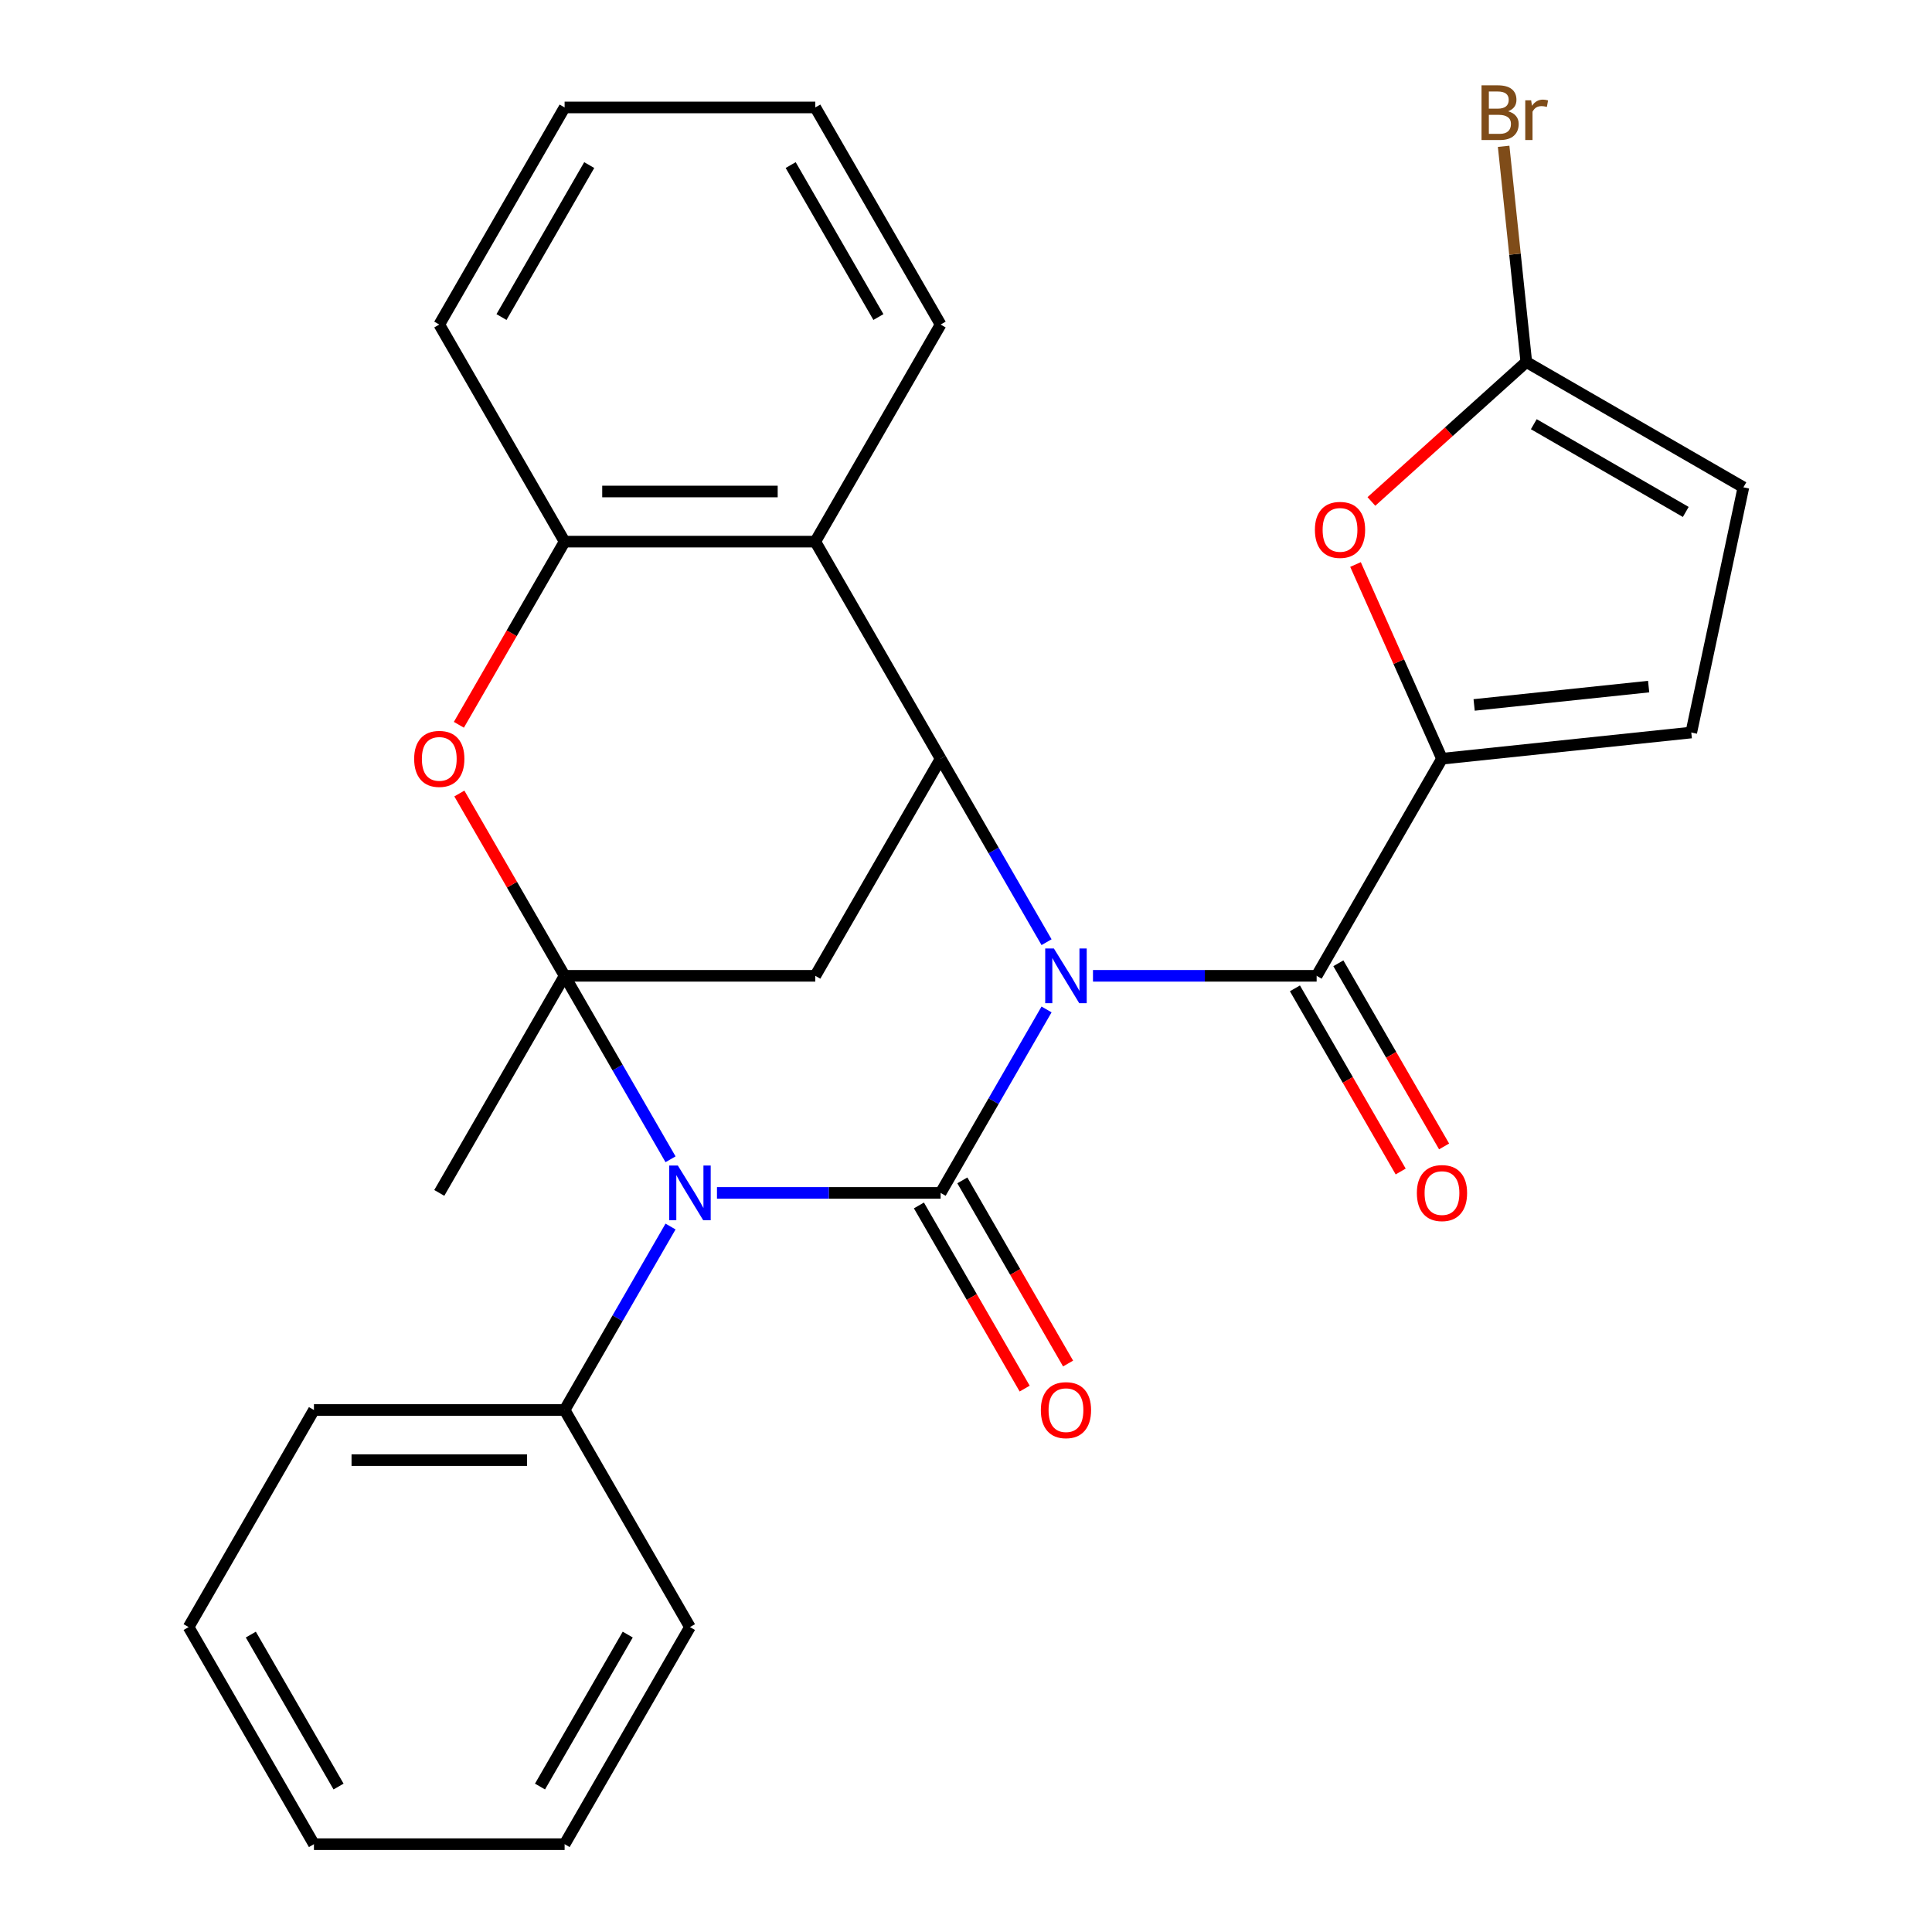 <?xml version='1.0' encoding='iso-8859-1'?>
<svg version='1.1' baseProfile='full'
              xmlns='http://www.w3.org/2000/svg'
                      xmlns:rdkit='http://www.rdkit.org/xml'
                      xmlns:xlink='http://www.w3.org/1999/xlink'
                  xml:space='preserve'
width='1000px' height='1000px' viewBox='0 0 1000 1000'>
<!-- END OF HEADER -->
<rect style='opacity:1.0;fill:#FFFFFF;stroke:none' width='1000' height='1000' x='0' y='0'> </rect>
<path class='bond-0' d='M 541.694,522.485 L 514.28,569.966' style='fill:none;fill-rule:evenodd;stroke:#0000FF;stroke-width:6px;stroke-linecap:butt;stroke-linejoin:miter;stroke-opacity:1' />
<path class='bond-0' d='M 514.28,569.966 L 486.867,617.447' style='fill:none;fill-rule:evenodd;stroke:#000000;stroke-width:6px;stroke-linecap:butt;stroke-linejoin:miter;stroke-opacity:1' />
<path class='bond-3' d='M 541.694,487.677 L 514.28,440.196' style='fill:none;fill-rule:evenodd;stroke:#0000FF;stroke-width:6px;stroke-linecap:butt;stroke-linejoin:miter;stroke-opacity:1' />
<path class='bond-3' d='M 514.28,440.196 L 486.867,392.715' style='fill:none;fill-rule:evenodd;stroke:#000000;stroke-width:6px;stroke-linecap:butt;stroke-linejoin:miter;stroke-opacity:1' />
<path class='bond-4' d='M 565.726,505.081 L 623.608,505.081' style='fill:none;fill-rule:evenodd;stroke:#0000FF;stroke-width:6px;stroke-linecap:butt;stroke-linejoin:miter;stroke-opacity:1' />
<path class='bond-4' d='M 623.608,505.081 L 681.491,505.081' style='fill:none;fill-rule:evenodd;stroke:#000000;stroke-width:6px;stroke-linecap:butt;stroke-linejoin:miter;stroke-opacity:1' />
<path class='bond-1' d='M 486.867,617.447 L 428.984,617.447' style='fill:none;fill-rule:evenodd;stroke:#000000;stroke-width:6px;stroke-linecap:butt;stroke-linejoin:miter;stroke-opacity:1' />
<path class='bond-1' d='M 428.984,617.447 L 371.102,617.447' style='fill:none;fill-rule:evenodd;stroke:#0000FF;stroke-width:6px;stroke-linecap:butt;stroke-linejoin:miter;stroke-opacity:1' />
<path class='bond-13' d='M 475.631,623.934 L 502.998,671.336' style='fill:none;fill-rule:evenodd;stroke:#000000;stroke-width:6px;stroke-linecap:butt;stroke-linejoin:miter;stroke-opacity:1' />
<path class='bond-13' d='M 502.998,671.336 L 530.365,718.737' style='fill:none;fill-rule:evenodd;stroke:#FF0000;stroke-width:6px;stroke-linecap:butt;stroke-linejoin:miter;stroke-opacity:1' />
<path class='bond-13' d='M 498.104,610.96 L 525.471,658.361' style='fill:none;fill-rule:evenodd;stroke:#000000;stroke-width:6px;stroke-linecap:butt;stroke-linejoin:miter;stroke-opacity:1' />
<path class='bond-13' d='M 525.471,658.361 L 552.838,705.762' style='fill:none;fill-rule:evenodd;stroke:#FF0000;stroke-width:6px;stroke-linecap:butt;stroke-linejoin:miter;stroke-opacity:1' />
<path class='bond-15' d='M 347.07,634.851 L 319.657,682.332' style='fill:none;fill-rule:evenodd;stroke:#0000FF;stroke-width:6px;stroke-linecap:butt;stroke-linejoin:miter;stroke-opacity:1' />
<path class='bond-15' d='M 319.657,682.332 L 292.243,729.813' style='fill:none;fill-rule:evenodd;stroke:#000000;stroke-width:6px;stroke-linecap:butt;stroke-linejoin:miter;stroke-opacity:1' />
<path class='bond-28' d='M 347.07,600.043 L 319.657,552.562' style='fill:none;fill-rule:evenodd;stroke:#0000FF;stroke-width:6px;stroke-linecap:butt;stroke-linejoin:miter;stroke-opacity:1' />
<path class='bond-28' d='M 319.657,552.562 L 292.243,505.081' style='fill:none;fill-rule:evenodd;stroke:#000000;stroke-width:6px;stroke-linecap:butt;stroke-linejoin:miter;stroke-opacity:1' />
<path class='bond-2' d='M 292.243,505.081 L 421.993,505.081' style='fill:none;fill-rule:evenodd;stroke:#000000;stroke-width:6px;stroke-linecap:butt;stroke-linejoin:miter;stroke-opacity:1' />
<path class='bond-17' d='M 292.243,505.081 L 227.369,617.447' style='fill:none;fill-rule:evenodd;stroke:#000000;stroke-width:6px;stroke-linecap:butt;stroke-linejoin:miter;stroke-opacity:1' />
<path class='bond-30' d='M 292.243,505.081 L 265.003,457.9' style='fill:none;fill-rule:evenodd;stroke:#000000;stroke-width:6px;stroke-linecap:butt;stroke-linejoin:miter;stroke-opacity:1' />
<path class='bond-30' d='M 265.003,457.9 L 237.763,410.718' style='fill:none;fill-rule:evenodd;stroke:#FF0000;stroke-width:6px;stroke-linecap:butt;stroke-linejoin:miter;stroke-opacity:1' />
<path class='bond-5' d='M 486.867,392.715 L 421.993,505.081' style='fill:none;fill-rule:evenodd;stroke:#000000;stroke-width:6px;stroke-linecap:butt;stroke-linejoin:miter;stroke-opacity:1' />
<path class='bond-8' d='M 486.867,392.715 L 421.993,280.349' style='fill:none;fill-rule:evenodd;stroke:#000000;stroke-width:6px;stroke-linecap:butt;stroke-linejoin:miter;stroke-opacity:1' />
<path class='bond-6' d='M 681.491,505.081 L 746.366,392.715' style='fill:none;fill-rule:evenodd;stroke:#000000;stroke-width:6px;stroke-linecap:butt;stroke-linejoin:miter;stroke-opacity:1' />
<path class='bond-16' d='M 670.254,511.568 L 697.622,558.97' style='fill:none;fill-rule:evenodd;stroke:#000000;stroke-width:6px;stroke-linecap:butt;stroke-linejoin:miter;stroke-opacity:1' />
<path class='bond-16' d='M 697.622,558.97 L 724.989,606.371' style='fill:none;fill-rule:evenodd;stroke:#FF0000;stroke-width:6px;stroke-linecap:butt;stroke-linejoin:miter;stroke-opacity:1' />
<path class='bond-16' d='M 692.728,498.593 L 720.095,545.995' style='fill:none;fill-rule:evenodd;stroke:#000000;stroke-width:6px;stroke-linecap:butt;stroke-linejoin:miter;stroke-opacity:1' />
<path class='bond-16' d='M 720.095,545.995 L 747.462,593.396' style='fill:none;fill-rule:evenodd;stroke:#FF0000;stroke-width:6px;stroke-linecap:butt;stroke-linejoin:miter;stroke-opacity:1' />
<path class='bond-9' d='M 746.366,392.715 L 723.987,342.451' style='fill:none;fill-rule:evenodd;stroke:#000000;stroke-width:6px;stroke-linecap:butt;stroke-linejoin:miter;stroke-opacity:1' />
<path class='bond-9' d='M 723.987,342.451 L 701.608,292.187' style='fill:none;fill-rule:evenodd;stroke:#FF0000;stroke-width:6px;stroke-linecap:butt;stroke-linejoin:miter;stroke-opacity:1' />
<path class='bond-12' d='M 746.366,392.715 L 875.404,379.152' style='fill:none;fill-rule:evenodd;stroke:#000000;stroke-width:6px;stroke-linecap:butt;stroke-linejoin:miter;stroke-opacity:1' />
<path class='bond-12' d='M 763.009,364.873 L 853.336,355.379' style='fill:none;fill-rule:evenodd;stroke:#000000;stroke-width:6px;stroke-linecap:butt;stroke-linejoin:miter;stroke-opacity:1' />
<path class='bond-7' d='M 237.509,375.151 L 264.876,327.75' style='fill:none;fill-rule:evenodd;stroke:#FF0000;stroke-width:6px;stroke-linecap:butt;stroke-linejoin:miter;stroke-opacity:1' />
<path class='bond-7' d='M 264.876,327.75 L 292.243,280.349' style='fill:none;fill-rule:evenodd;stroke:#000000;stroke-width:6px;stroke-linecap:butt;stroke-linejoin:miter;stroke-opacity:1' />
<path class='bond-10' d='M 421.993,280.349 L 292.243,280.349' style='fill:none;fill-rule:evenodd;stroke:#000000;stroke-width:6px;stroke-linecap:butt;stroke-linejoin:miter;stroke-opacity:1' />
<path class='bond-10' d='M 402.53,254.399 L 311.706,254.399' style='fill:none;fill-rule:evenodd;stroke:#000000;stroke-width:6px;stroke-linecap:butt;stroke-linejoin:miter;stroke-opacity:1' />
<path class='bond-19' d='M 421.993,280.349 L 486.867,167.982' style='fill:none;fill-rule:evenodd;stroke:#000000;stroke-width:6px;stroke-linecap:butt;stroke-linejoin:miter;stroke-opacity:1' />
<path class='bond-11' d='M 709.836,259.557 L 749.925,223.46' style='fill:none;fill-rule:evenodd;stroke:#FF0000;stroke-width:6px;stroke-linecap:butt;stroke-linejoin:miter;stroke-opacity:1' />
<path class='bond-11' d='M 749.925,223.46 L 790.014,187.364' style='fill:none;fill-rule:evenodd;stroke:#000000;stroke-width:6px;stroke-linecap:butt;stroke-linejoin:miter;stroke-opacity:1' />
<path class='bond-20' d='M 292.243,280.349 L 227.369,167.982' style='fill:none;fill-rule:evenodd;stroke:#000000;stroke-width:6px;stroke-linecap:butt;stroke-linejoin:miter;stroke-opacity:1' />
<path class='bond-18' d='M 790.014,187.364 L 784.148,131.546' style='fill:none;fill-rule:evenodd;stroke:#000000;stroke-width:6px;stroke-linecap:butt;stroke-linejoin:miter;stroke-opacity:1' />
<path class='bond-18' d='M 784.148,131.546 L 778.281,75.729' style='fill:none;fill-rule:evenodd;stroke:#7F4C19;stroke-width:6px;stroke-linecap:butt;stroke-linejoin:miter;stroke-opacity:1' />
<path class='bond-29' d='M 790.014,187.364 L 902.381,252.238' style='fill:none;fill-rule:evenodd;stroke:#000000;stroke-width:6px;stroke-linecap:butt;stroke-linejoin:miter;stroke-opacity:1' />
<path class='bond-29' d='M 793.894,219.568 L 872.551,264.98' style='fill:none;fill-rule:evenodd;stroke:#000000;stroke-width:6px;stroke-linecap:butt;stroke-linejoin:miter;stroke-opacity:1' />
<path class='bond-14' d='M 875.404,379.152 L 902.381,252.238' style='fill:none;fill-rule:evenodd;stroke:#000000;stroke-width:6px;stroke-linecap:butt;stroke-linejoin:miter;stroke-opacity:1' />
<path class='bond-21' d='M 292.243,729.813 L 162.494,729.813' style='fill:none;fill-rule:evenodd;stroke:#000000;stroke-width:6px;stroke-linecap:butt;stroke-linejoin:miter;stroke-opacity:1' />
<path class='bond-21' d='M 272.781,755.763 L 181.956,755.763' style='fill:none;fill-rule:evenodd;stroke:#000000;stroke-width:6px;stroke-linecap:butt;stroke-linejoin:miter;stroke-opacity:1' />
<path class='bond-22' d='M 292.243,729.813 L 357.118,842.179' style='fill:none;fill-rule:evenodd;stroke:#000000;stroke-width:6px;stroke-linecap:butt;stroke-linejoin:miter;stroke-opacity:1' />
<path class='bond-23' d='M 486.867,167.982 L 421.993,55.616' style='fill:none;fill-rule:evenodd;stroke:#000000;stroke-width:6px;stroke-linecap:butt;stroke-linejoin:miter;stroke-opacity:1' />
<path class='bond-23' d='M 454.663,164.102 L 409.251,85.446' style='fill:none;fill-rule:evenodd;stroke:#000000;stroke-width:6px;stroke-linecap:butt;stroke-linejoin:miter;stroke-opacity:1' />
<path class='bond-31' d='M 227.369,167.982 L 292.243,55.616' style='fill:none;fill-rule:evenodd;stroke:#000000;stroke-width:6px;stroke-linecap:butt;stroke-linejoin:miter;stroke-opacity:1' />
<path class='bond-31' d='M 259.573,164.102 L 304.985,85.446' style='fill:none;fill-rule:evenodd;stroke:#000000;stroke-width:6px;stroke-linecap:butt;stroke-linejoin:miter;stroke-opacity:1' />
<path class='bond-26' d='M 162.494,729.813 L 97.62,842.179' style='fill:none;fill-rule:evenodd;stroke:#000000;stroke-width:6px;stroke-linecap:butt;stroke-linejoin:miter;stroke-opacity:1' />
<path class='bond-25' d='M 357.118,842.179 L 292.243,954.545' style='fill:none;fill-rule:evenodd;stroke:#000000;stroke-width:6px;stroke-linecap:butt;stroke-linejoin:miter;stroke-opacity:1' />
<path class='bond-25' d='M 324.914,846.059 L 279.501,924.716' style='fill:none;fill-rule:evenodd;stroke:#000000;stroke-width:6px;stroke-linecap:butt;stroke-linejoin:miter;stroke-opacity:1' />
<path class='bond-24' d='M 421.993,55.616 L 292.243,55.616' style='fill:none;fill-rule:evenodd;stroke:#000000;stroke-width:6px;stroke-linecap:butt;stroke-linejoin:miter;stroke-opacity:1' />
<path class='bond-27' d='M 292.243,954.545 L 162.494,954.545' style='fill:none;fill-rule:evenodd;stroke:#000000;stroke-width:6px;stroke-linecap:butt;stroke-linejoin:miter;stroke-opacity:1' />
<path class='bond-32' d='M 97.62,842.179 L 162.494,954.545' style='fill:none;fill-rule:evenodd;stroke:#000000;stroke-width:6px;stroke-linecap:butt;stroke-linejoin:miter;stroke-opacity:1' />
<path class='bond-32' d='M 129.824,846.059 L 175.236,924.716' style='fill:none;fill-rule:evenodd;stroke:#000000;stroke-width:6px;stroke-linecap:butt;stroke-linejoin:miter;stroke-opacity:1' />
<path  class='atom-0' d='M 545.482 490.921
L 554.762 505.921
Q 555.682 507.401, 557.162 510.081
Q 558.642 512.761, 558.722 512.921
L 558.722 490.921
L 562.482 490.921
L 562.482 519.241
L 558.602 519.241
L 548.642 502.841
Q 547.482 500.921, 546.242 498.721
Q 545.042 496.521, 544.682 495.841
L 544.682 519.241
L 541.002 519.241
L 541.002 490.921
L 545.482 490.921
' fill='#0000FF'/>
<path  class='atom-2' d='M 350.858 603.287
L 360.138 618.287
Q 361.058 619.767, 362.538 622.447
Q 364.018 625.127, 364.098 625.287
L 364.098 603.287
L 367.858 603.287
L 367.858 631.607
L 363.978 631.607
L 354.018 615.207
Q 352.858 613.287, 351.618 611.087
Q 350.418 608.887, 350.058 608.207
L 350.058 631.607
L 346.378 631.607
L 346.378 603.287
L 350.858 603.287
' fill='#0000FF'/>
<path  class='atom-8' d='M 214.369 392.795
Q 214.369 385.995, 217.729 382.195
Q 221.089 378.395, 227.369 378.395
Q 233.649 378.395, 237.009 382.195
Q 240.369 385.995, 240.369 392.795
Q 240.369 399.675, 236.969 403.595
Q 233.569 407.475, 227.369 407.475
Q 221.129 407.475, 217.729 403.595
Q 214.369 399.715, 214.369 392.795
M 227.369 404.275
Q 231.689 404.275, 234.009 401.395
Q 236.369 398.475, 236.369 392.795
Q 236.369 387.235, 234.009 384.435
Q 231.689 381.595, 227.369 381.595
Q 223.049 381.595, 220.689 384.395
Q 218.369 387.195, 218.369 392.795
Q 218.369 398.515, 220.689 401.395
Q 223.049 404.275, 227.369 404.275
' fill='#FF0000'/>
<path  class='atom-10' d='M 680.592 274.263
Q 680.592 267.463, 683.952 263.663
Q 687.312 259.863, 693.592 259.863
Q 699.872 259.863, 703.232 263.663
Q 706.592 267.463, 706.592 274.263
Q 706.592 281.143, 703.192 285.063
Q 699.792 288.943, 693.592 288.943
Q 687.352 288.943, 683.952 285.063
Q 680.592 281.183, 680.592 274.263
M 693.592 285.743
Q 697.912 285.743, 700.232 282.863
Q 702.592 279.943, 702.592 274.263
Q 702.592 268.703, 700.232 265.903
Q 697.912 263.063, 693.592 263.063
Q 689.272 263.063, 686.912 265.863
Q 684.592 268.663, 684.592 274.263
Q 684.592 279.983, 686.912 282.863
Q 689.272 285.743, 693.592 285.743
' fill='#FF0000'/>
<path  class='atom-14' d='M 538.742 729.893
Q 538.742 723.093, 542.102 719.293
Q 545.462 715.493, 551.742 715.493
Q 558.022 715.493, 561.382 719.293
Q 564.742 723.093, 564.742 729.893
Q 564.742 736.773, 561.342 740.693
Q 557.942 744.573, 551.742 744.573
Q 545.502 744.573, 542.102 740.693
Q 538.742 736.813, 538.742 729.893
M 551.742 741.373
Q 556.062 741.373, 558.382 738.493
Q 560.742 735.573, 560.742 729.893
Q 560.742 724.333, 558.382 721.533
Q 556.062 718.693, 551.742 718.693
Q 547.422 718.693, 545.062 721.493
Q 542.742 724.293, 542.742 729.893
Q 542.742 735.613, 545.062 738.493
Q 547.422 741.373, 551.742 741.373
' fill='#FF0000'/>
<path  class='atom-17' d='M 733.366 617.527
Q 733.366 610.727, 736.726 606.927
Q 740.086 603.127, 746.366 603.127
Q 752.646 603.127, 756.006 606.927
Q 759.366 610.727, 759.366 617.527
Q 759.366 624.407, 755.966 628.327
Q 752.566 632.207, 746.366 632.207
Q 740.126 632.207, 736.726 628.327
Q 733.366 624.447, 733.366 617.527
M 746.366 629.007
Q 750.686 629.007, 753.006 626.127
Q 755.366 623.207, 755.366 617.527
Q 755.366 611.967, 753.006 609.167
Q 750.686 606.327, 746.366 606.327
Q 742.046 606.327, 739.686 609.127
Q 737.366 611.927, 737.366 617.527
Q 737.366 623.247, 739.686 626.127
Q 742.046 629.007, 746.366 629.007
' fill='#FF0000'/>
<path  class='atom-19' d='M 780.592 57.605
Q 783.312 58.365, 784.672 60.045
Q 786.072 61.685, 786.072 64.125
Q 786.072 68.045, 783.552 70.285
Q 781.072 72.485, 776.352 72.485
L 766.832 72.485
L 766.832 44.165
L 775.192 44.165
Q 780.032 44.165, 782.472 46.125
Q 784.912 48.085, 784.912 51.685
Q 784.912 55.965, 780.592 57.605
M 770.632 47.365
L 770.632 56.245
L 775.192 56.245
Q 777.992 56.245, 779.432 55.125
Q 780.912 53.965, 780.912 51.685
Q 780.912 47.365, 775.192 47.365
L 770.632 47.365
M 776.352 69.285
Q 779.112 69.285, 780.592 67.965
Q 782.072 66.645, 782.072 64.125
Q 782.072 61.805, 780.432 60.645
Q 778.832 59.445, 775.752 59.445
L 770.632 59.445
L 770.632 69.285
L 776.352 69.285
' fill='#7F4C19'/>
<path  class='atom-19' d='M 792.512 51.925
L 792.952 54.765
Q 795.112 51.565, 798.632 51.565
Q 799.752 51.565, 801.272 51.965
L 800.672 55.325
Q 798.952 54.925, 797.992 54.925
Q 796.312 54.925, 795.192 55.605
Q 794.112 56.245, 793.232 57.805
L 793.232 72.485
L 789.472 72.485
L 789.472 51.925
L 792.512 51.925
' fill='#7F4C19'/>
</svg>
